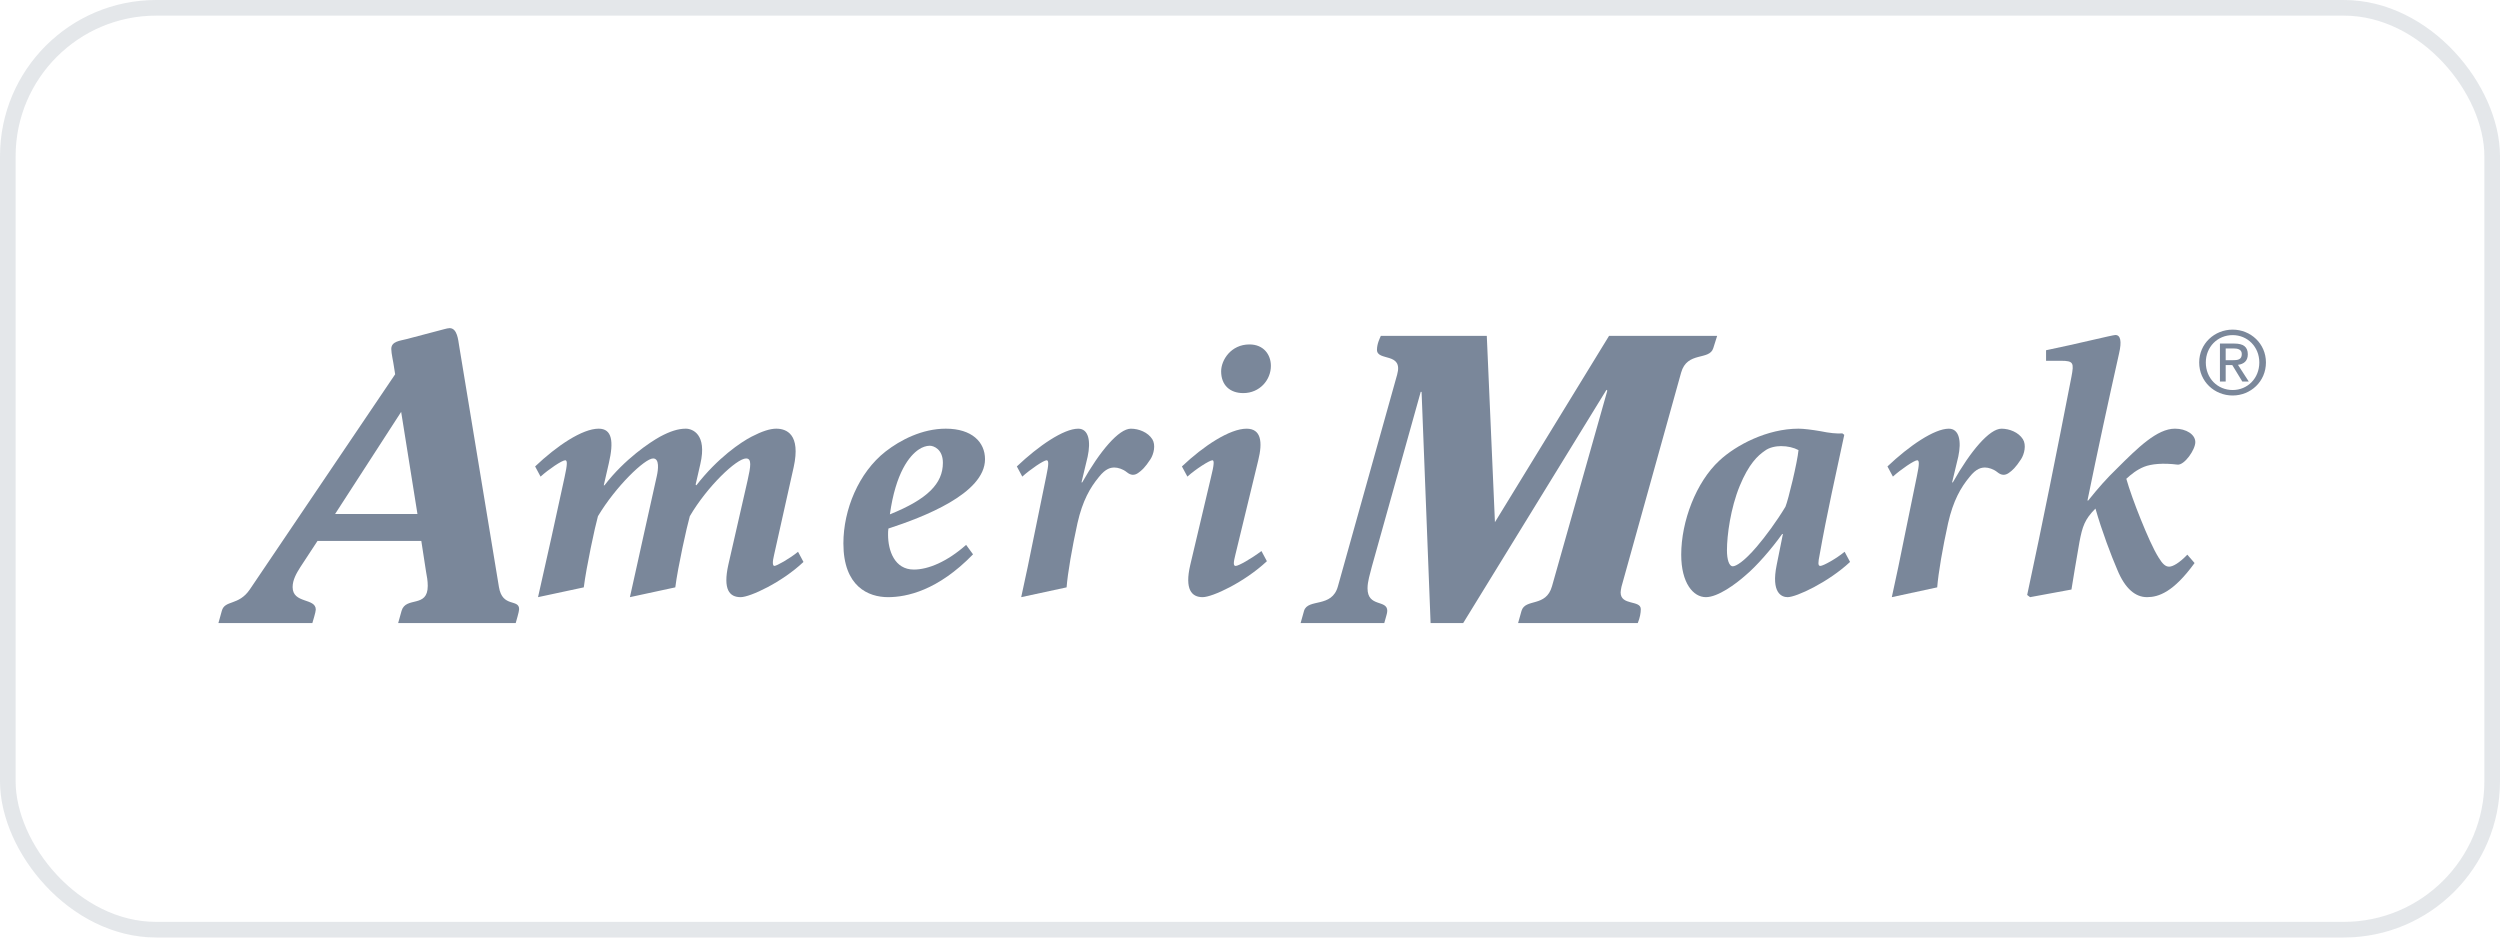 <?xml version="1.0" encoding="UTF-8"?>
<svg xmlns="http://www.w3.org/2000/svg" width="160" height="60" viewBox="0 0 160 60" fill="none">
  <rect x="0.5" y="0.5" width="159" height="59" rx="9.5" stroke="#7A879A" stroke-opacity="0.2"></rect>
  <path d="M26.964 34.621L27.266 36.582C27.322 36.896 27.376 37.157 27.376 37.497C27.376 38.935 25.976 38.15 25.701 39.092L25.482 39.876H33.005C33.032 39.772 33.224 39.144 33.224 38.987C33.224 38.308 32.153 38.909 31.933 37.575L29.38 22.098C29.325 21.784 29.27 21 28.776 21C28.611 21 28.227 21.131 28.089 21.157L26.004 21.706C25.619 21.811 25.042 21.837 25.042 22.333C25.042 22.621 25.18 23.196 25.207 23.431L25.29 23.954L15.983 37.732C15.268 38.778 14.39 38.386 14.197 39.092L13.979 39.876H19.991C20.018 39.772 20.21 39.171 20.21 39.013C20.21 38.255 18.728 38.647 18.728 37.575C18.728 37.105 18.975 36.687 19.222 36.295L20.32 34.621H26.964ZM26.717 32.896H21.446L25.674 26.36L26.717 32.896Z" fill="#7A879A"></path>
  <path d="M34.434 38.218C34.713 36.94 35.015 35.663 35.294 34.384L36.131 30.55C36.316 29.713 36.316 29.457 36.177 29.457C35.968 29.457 35.108 30.038 34.596 30.503L34.248 29.852C35.642 28.527 37.27 27.435 38.315 27.435C39.175 27.435 39.291 28.249 38.966 29.643L38.641 31.06H38.687C39.988 29.364 41.615 28.295 42.242 27.947C42.893 27.598 43.405 27.435 43.892 27.435C44.311 27.435 45.263 27.784 44.823 29.69L44.52 31.014L44.567 31.06C45.937 29.294 47.424 28.295 48.099 27.947C48.773 27.598 49.284 27.435 49.679 27.435C50.33 27.435 51.26 27.784 50.795 29.899L49.539 35.523C49.424 35.987 49.447 36.219 49.563 36.219C49.702 36.219 50.539 35.755 51.074 35.313L51.422 35.964C50.051 37.266 48.006 38.218 47.402 38.218C46.682 38.218 46.263 37.73 46.612 36.15L47.843 30.758C48.052 29.829 48.122 29.341 47.75 29.341C47.146 29.341 45.263 31.13 44.148 33.036C43.962 33.687 43.382 36.29 43.219 37.591L40.314 38.218C40.593 36.94 40.895 35.638 41.174 34.337L42.033 30.48C42.127 30.061 42.219 29.341 41.801 29.341C41.267 29.341 39.407 31.13 38.269 33.036C38.083 33.687 37.525 36.29 37.362 37.591L34.434 38.218Z" fill="#7A879A"></path>
  <path d="M61.832 34.872C60.624 35.941 59.416 36.452 58.486 36.452C57.254 36.452 56.836 35.244 56.836 34.222C56.836 34.105 56.836 33.942 56.859 33.826C59.068 33.106 63.041 31.595 63.041 29.388C63.041 28.295 62.204 27.435 60.531 27.435C59.02 27.435 57.626 28.156 56.673 28.899C54.954 30.247 53.977 32.617 53.977 34.779C53.977 37.545 55.581 38.218 56.836 38.218C58.021 38.218 60.02 37.8 62.274 35.477L61.832 34.872ZM59.508 28.527C59.741 28.527 60.345 28.736 60.345 29.62C60.345 30.945 59.369 31.944 56.952 32.919C57.324 30.247 58.207 29.155 58.812 28.76C59.02 28.62 59.276 28.527 59.508 28.527Z" fill="#7A879A"></path>
  <path d="M69.61 29.225L69.215 30.875H69.261C70.4 28.853 71.609 27.436 72.376 27.436C72.887 27.436 73.468 27.668 73.747 28.109C73.979 28.481 73.84 29.062 73.631 29.388C73.282 29.922 73.073 30.108 72.84 30.271C72.609 30.433 72.376 30.433 72.121 30.224C71.864 30.015 71.539 29.922 71.33 29.922C71.097 29.922 70.772 29.968 70.331 30.526C69.773 31.201 69.285 32.037 68.959 33.478C68.611 35.058 68.332 36.685 68.262 37.591L65.357 38.218C65.636 36.941 65.915 35.639 66.171 34.337L66.96 30.48C67.124 29.713 67.124 29.457 66.984 29.457C66.798 29.457 65.938 30.038 65.427 30.503L65.078 29.852C66.473 28.528 68.076 27.436 69.006 27.436C69.68 27.436 69.819 28.249 69.61 29.225Z" fill="#7A879A"></path>
  <path d="M81.337 23.415C81.337 24.321 80.617 25.158 79.571 25.158C78.711 25.158 78.153 24.647 78.153 23.764C78.153 23.043 78.78 22.044 79.966 22.044C80.871 22.044 81.337 22.695 81.337 23.415ZM76.178 36.15L77.502 30.55C77.712 29.713 77.712 29.457 77.595 29.457C77.409 29.457 76.503 30.038 75.992 30.503L75.643 29.852C77.037 28.528 78.711 27.436 79.78 27.436C80.709 27.436 80.825 28.272 80.523 29.48L79.059 35.523C78.943 35.987 78.919 36.22 79.082 36.22C79.268 36.22 80.082 35.755 80.733 35.267L81.081 35.917C79.639 37.266 77.595 38.218 76.968 38.218C76.27 38.218 75.806 37.73 76.178 36.15Z" fill="#7A879A"></path>
  <path d="M95.676 33.419L102.978 21.497H109.897L109.65 22.281C109.402 23.092 107.976 22.464 107.591 23.85L103.775 37.549C103.748 37.68 103.72 37.837 103.72 37.915C103.72 38.778 105.011 38.386 105.011 38.987C105.011 39.222 104.956 39.536 104.818 39.876H97.158L97.378 39.092C97.625 38.281 98.943 38.883 99.327 37.523L102.869 25L102.814 24.948L93.644 39.876H91.558L90.981 25.079H90.926L87.797 36.268C87.686 36.713 87.522 37.209 87.522 37.654C87.522 38.883 88.785 38.36 88.785 39.092C88.785 39.249 88.703 39.458 88.674 39.589L88.593 39.876H83.239L83.459 39.092C83.705 38.281 85.244 38.935 85.627 37.523L89.416 23.981C89.828 22.517 88.126 23.144 88.126 22.386C88.126 21.994 88.318 21.628 88.373 21.497H95.155L95.676 33.419Z" fill="#7A879A"></path>
  <path d="M118.056 35.313C117.521 35.755 116.684 36.22 116.498 36.22C116.337 36.22 116.359 35.987 116.453 35.523C116.918 32.897 117.521 30.224 118.033 27.831L117.915 27.738C117.544 27.761 117.079 27.714 116.522 27.598C115.988 27.505 115.429 27.435 115.104 27.435C113.106 27.435 111.106 28.481 110.038 29.48C108.551 30.852 107.598 33.361 107.598 35.5C107.598 37.312 108.364 38.218 109.177 38.218C109.944 38.218 111.083 37.382 111.711 36.824C112.409 36.243 113.384 35.128 114.059 34.175H114.106L113.709 36.15C113.337 37.962 114.036 38.218 114.406 38.218C114.964 38.218 117.009 37.266 118.404 35.964L118.056 35.313ZM114.268 32.432C113.709 33.361 112.989 34.337 112.432 34.988C111.618 35.941 111.106 36.243 110.897 36.243C110.665 36.243 110.525 35.825 110.525 35.221C110.525 34.244 110.758 32.525 111.339 31.107C111.92 29.69 112.501 29.155 112.944 28.853C113.244 28.62 113.687 28.551 113.989 28.551C114.406 28.551 114.802 28.644 115.104 28.806C115.034 29.573 114.453 31.99 114.268 32.432Z" fill="#7A879A"></path>
  <path d="M125.33 29.225L124.934 30.875H124.98C126.119 28.853 127.328 27.436 128.095 27.436C128.606 27.436 129.188 27.668 129.465 28.109C129.698 28.481 129.557 29.062 129.349 29.388C129 29.922 128.792 30.108 128.56 30.271C128.327 30.433 128.095 30.433 127.837 30.224C127.584 30.015 127.256 29.922 127.05 29.922C126.816 29.922 126.491 29.968 126.049 30.526C125.492 31.201 125.005 32.037 124.679 33.478C124.329 35.058 124.051 36.685 123.981 37.591L121.076 38.218C121.356 36.941 121.633 35.639 121.889 34.337L122.679 30.48C122.842 29.713 122.842 29.457 122.702 29.457C122.517 29.457 121.656 30.038 121.146 30.503L120.797 29.852C122.192 28.528 123.796 27.436 124.724 27.436C125.399 27.436 125.539 28.249 125.33 29.225Z" fill="#7A879A"></path>
  <path d="M140.453 36.034C139.104 37.893 138.152 38.218 137.409 38.218C136.687 38.218 136.014 37.707 135.502 36.452C135.13 35.593 134.527 34.012 134.109 32.548C133.412 33.245 133.272 33.71 133.085 34.686C132.854 35.964 132.691 37.033 132.573 37.73L129.925 38.218L129.739 38.078C130.737 33.431 131.668 28.76 132.573 24.112C132.738 23.229 132.715 23.09 131.9 23.09H130.948V22.415C132.877 22.021 135.201 21.44 135.386 21.44C135.712 21.44 135.804 21.835 135.619 22.625C134.921 25.739 134.247 28.853 133.597 32.036H133.643C134.294 31.223 134.827 30.619 135.479 29.991C136.828 28.643 138.058 27.435 139.197 27.435C139.919 27.435 140.5 27.807 140.5 28.295C140.5 28.783 139.803 29.782 139.36 29.736C138.43 29.62 137.687 29.69 137.221 29.875C136.757 30.061 136.386 30.363 136.084 30.642C136.269 31.293 136.616 32.269 137.012 33.245C137.409 34.222 137.803 35.127 138.152 35.685C138.408 36.104 138.594 36.266 138.826 36.266C139.057 36.266 139.476 36.034 139.988 35.499L140.453 36.034Z" fill="#7A879A"></path>
  <path d="M142.884 23.053C143.196 23.053 143.475 23.031 143.475 22.658C143.475 22.356 143.202 22.3 142.945 22.3H142.444V23.053H142.884ZM142.444 24.42H142.076V21.988H143.001C143.576 21.988 143.86 22.2 143.86 22.68C143.86 23.115 143.587 23.304 143.23 23.349L143.922 24.42H143.509L142.867 23.366H142.444V24.42ZM142.89 24.961C143.843 24.961 144.596 24.214 144.596 23.198C144.596 22.2 143.843 21.447 142.89 21.447C141.925 21.447 141.172 22.2 141.172 23.198C141.172 24.214 141.925 24.961 142.89 24.961ZM140.748 23.198C140.748 21.988 141.73 21.096 142.89 21.096C144.039 21.096 145.02 21.988 145.02 23.198C145.02 24.42 144.039 25.312 142.89 25.312C141.73 25.312 140.748 24.42 140.748 23.198Z" fill="#7A879A"></path>
</svg>
